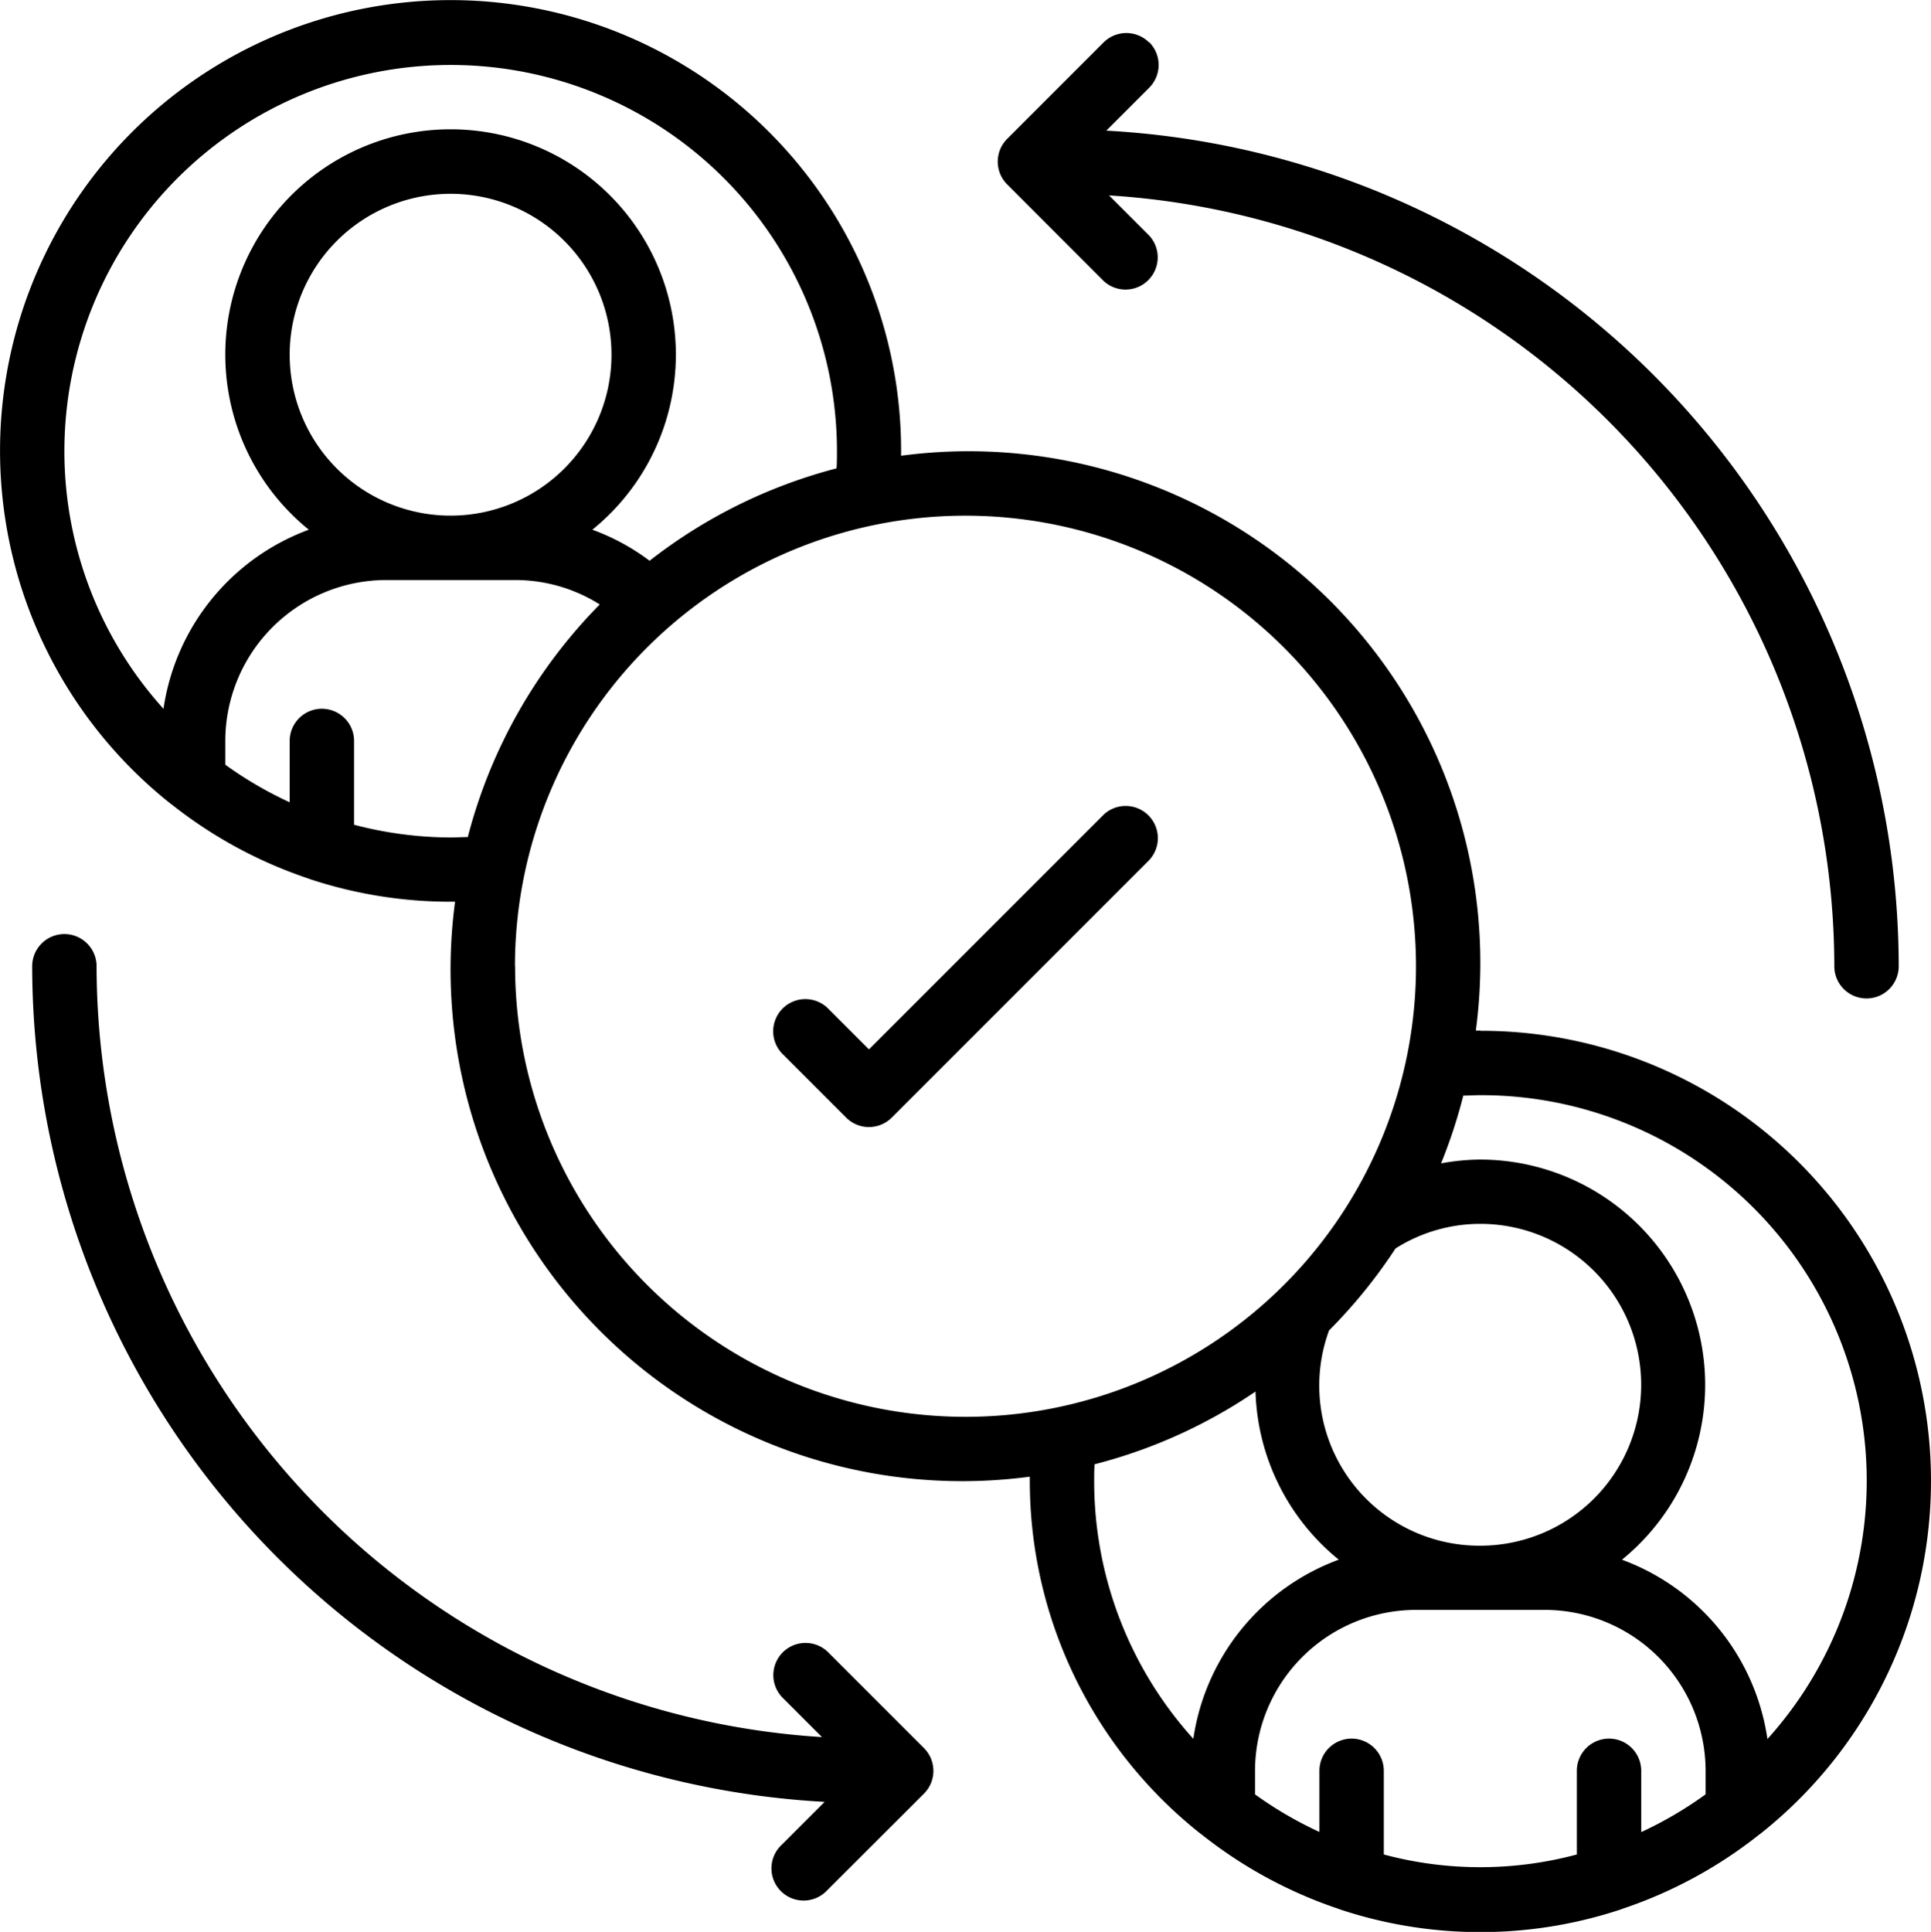 <svg xmlns="http://www.w3.org/2000/svg" width="40.491" height="40.505" viewBox="0 0 40.491 40.505">
  <g id="Page-1" transform="translate(0.001 0.021)">
    <g id="_039---Positive-Interactions" data-name="039---Positive-Interactions" transform="translate(-0.001 -0.02)">
      <path id="Shape" d="M31.95,26.2l-4.921,4.921-.873-.873a.675.675,0,0,0-.954.954l1.35,1.35a.675.675,0,0,0,.954,0l5.4-5.4a.675.675,0,0,0-.954-.954Z" transform="translate(-8.808 -9.12)"/>
      <path id="Shape-2" data-name="Shape" d="M32.04,22.587h-.094A10.729,10.729,0,0,0,19.894,10.534v-.094A9.447,9.447,0,1,0,4.568,17.823c.011.011.026.018.038.028A9.434,9.434,0,0,0,7.47,19.4c.013.006.028.01.042.016a9.4,9.4,0,0,0,2.935.469h.094A10.729,10.729,0,0,0,22.593,31.94v.094a9.43,9.43,0,0,0,3.568,7.382c.011.011.026.018.038.028A9.434,9.434,0,0,0,29.064,41c.013.006.028.01.042.016a9.353,9.353,0,0,0,5.871,0c.014-.005.028-.009.042-.016a9.422,9.422,0,0,0,2.864-1.552c.012-.011.028-.017.038-.028a9.438,9.438,0,0,0-5.88-16.829Zm0,10.8a3.357,3.357,0,0,1-3.172-4.513,10.826,10.826,0,0,0,1.394-1.719,3.322,3.322,0,0,1,1.777-.516,3.374,3.374,0,0,1,0,6.748ZM2.349,10.441a8.1,8.1,0,1,1,16.2,0c0,.126,0,.243-.009.358a10.748,10.748,0,0,0-3.92,1.937,4.614,4.614,0,0,0-1.2-.651,4.724,4.724,0,1,0-5.946,0,4.731,4.731,0,0,0-3.047,3.755A8.057,8.057,0,0,1,2.349,10.441ZM7.073,8.416a3.374,3.374,0,1,1,3.374,3.374A3.374,3.374,0,0,1,7.073,8.416Zm3.374,10.122a8.048,8.048,0,0,1-2.024-.267V16.514a.675.675,0,0,0-1.35,0V17.8a8.1,8.1,0,0,1-1.35-.788v-.494A3.378,3.378,0,0,1,9.1,13.14h2.7a3.322,3.322,0,0,1,1.775.512,10.788,10.788,0,0,0-2.767,4.877c-.116,0-.233.009-.358.009Zm1.35,2.7a9.447,9.447,0,1,1,9.447,9.447A9.447,9.447,0,0,1,11.8,21.237Zm12.146,10.8c0-.126,0-.243.009-.358a10.724,10.724,0,0,0,3.374-1.525,4.715,4.715,0,0,0,1.746,3.525,4.731,4.731,0,0,0-3.05,3.756A8.057,8.057,0,0,1,23.943,32.034Zm6.073,7.828V38.107a.675.675,0,0,0-1.35,0v1.282a8.1,8.1,0,0,1-1.35-.788v-.494a3.378,3.378,0,0,1,3.374-3.374h2.7a3.378,3.378,0,0,1,3.374,3.374V38.6a8.1,8.1,0,0,1-1.35.792V38.107a.675.675,0,1,0-1.35,0v1.754a7.821,7.821,0,0,1-4.049,0Zm8.044-2.429a4.731,4.731,0,0,0-3.05-3.756,4.724,4.724,0,0,0-2.969-8.39,4.651,4.651,0,0,0-.824.08,10.77,10.77,0,0,0,.466-1.421c.115,0,.232-.009.358-.009a8.084,8.084,0,0,1,6.019,13.5Z" transform="translate(-0.999 -0.98)"/>
      <path id="Shape-3" data-name="Shape" d="M35.176,2.2a.675.675,0,0,0-.954,0L32.2,4.222a.675.675,0,0,0,0,.954L34.222,7.2a.675.675,0,0,0,.954-.954l-.839-.839A16.214,16.214,0,0,1,49.545,21.569a.675.675,0,0,0,1.35,0A17.566,17.566,0,0,0,34.279,4.049l.9-.9a.675.675,0,0,0,0-.954Z" transform="translate(-11.081 -1.311)"/>
      <path id="Shape-4" data-name="Shape" d="M3.35,30.675a.675.675,0,0,0-1.35,0,17.566,17.566,0,0,0,16.616,17.52l-.9.9a.675.675,0,1,0,.954.954L20.7,48.022a.675.675,0,0,0,0-.954l-2.024-2.024a.675.675,0,0,0-.954.954l.839.839A16.214,16.214,0,0,1,3.35,30.675Z" transform="translate(-1.325 -10.417)"/>
    </g>
  </g>
</svg>
